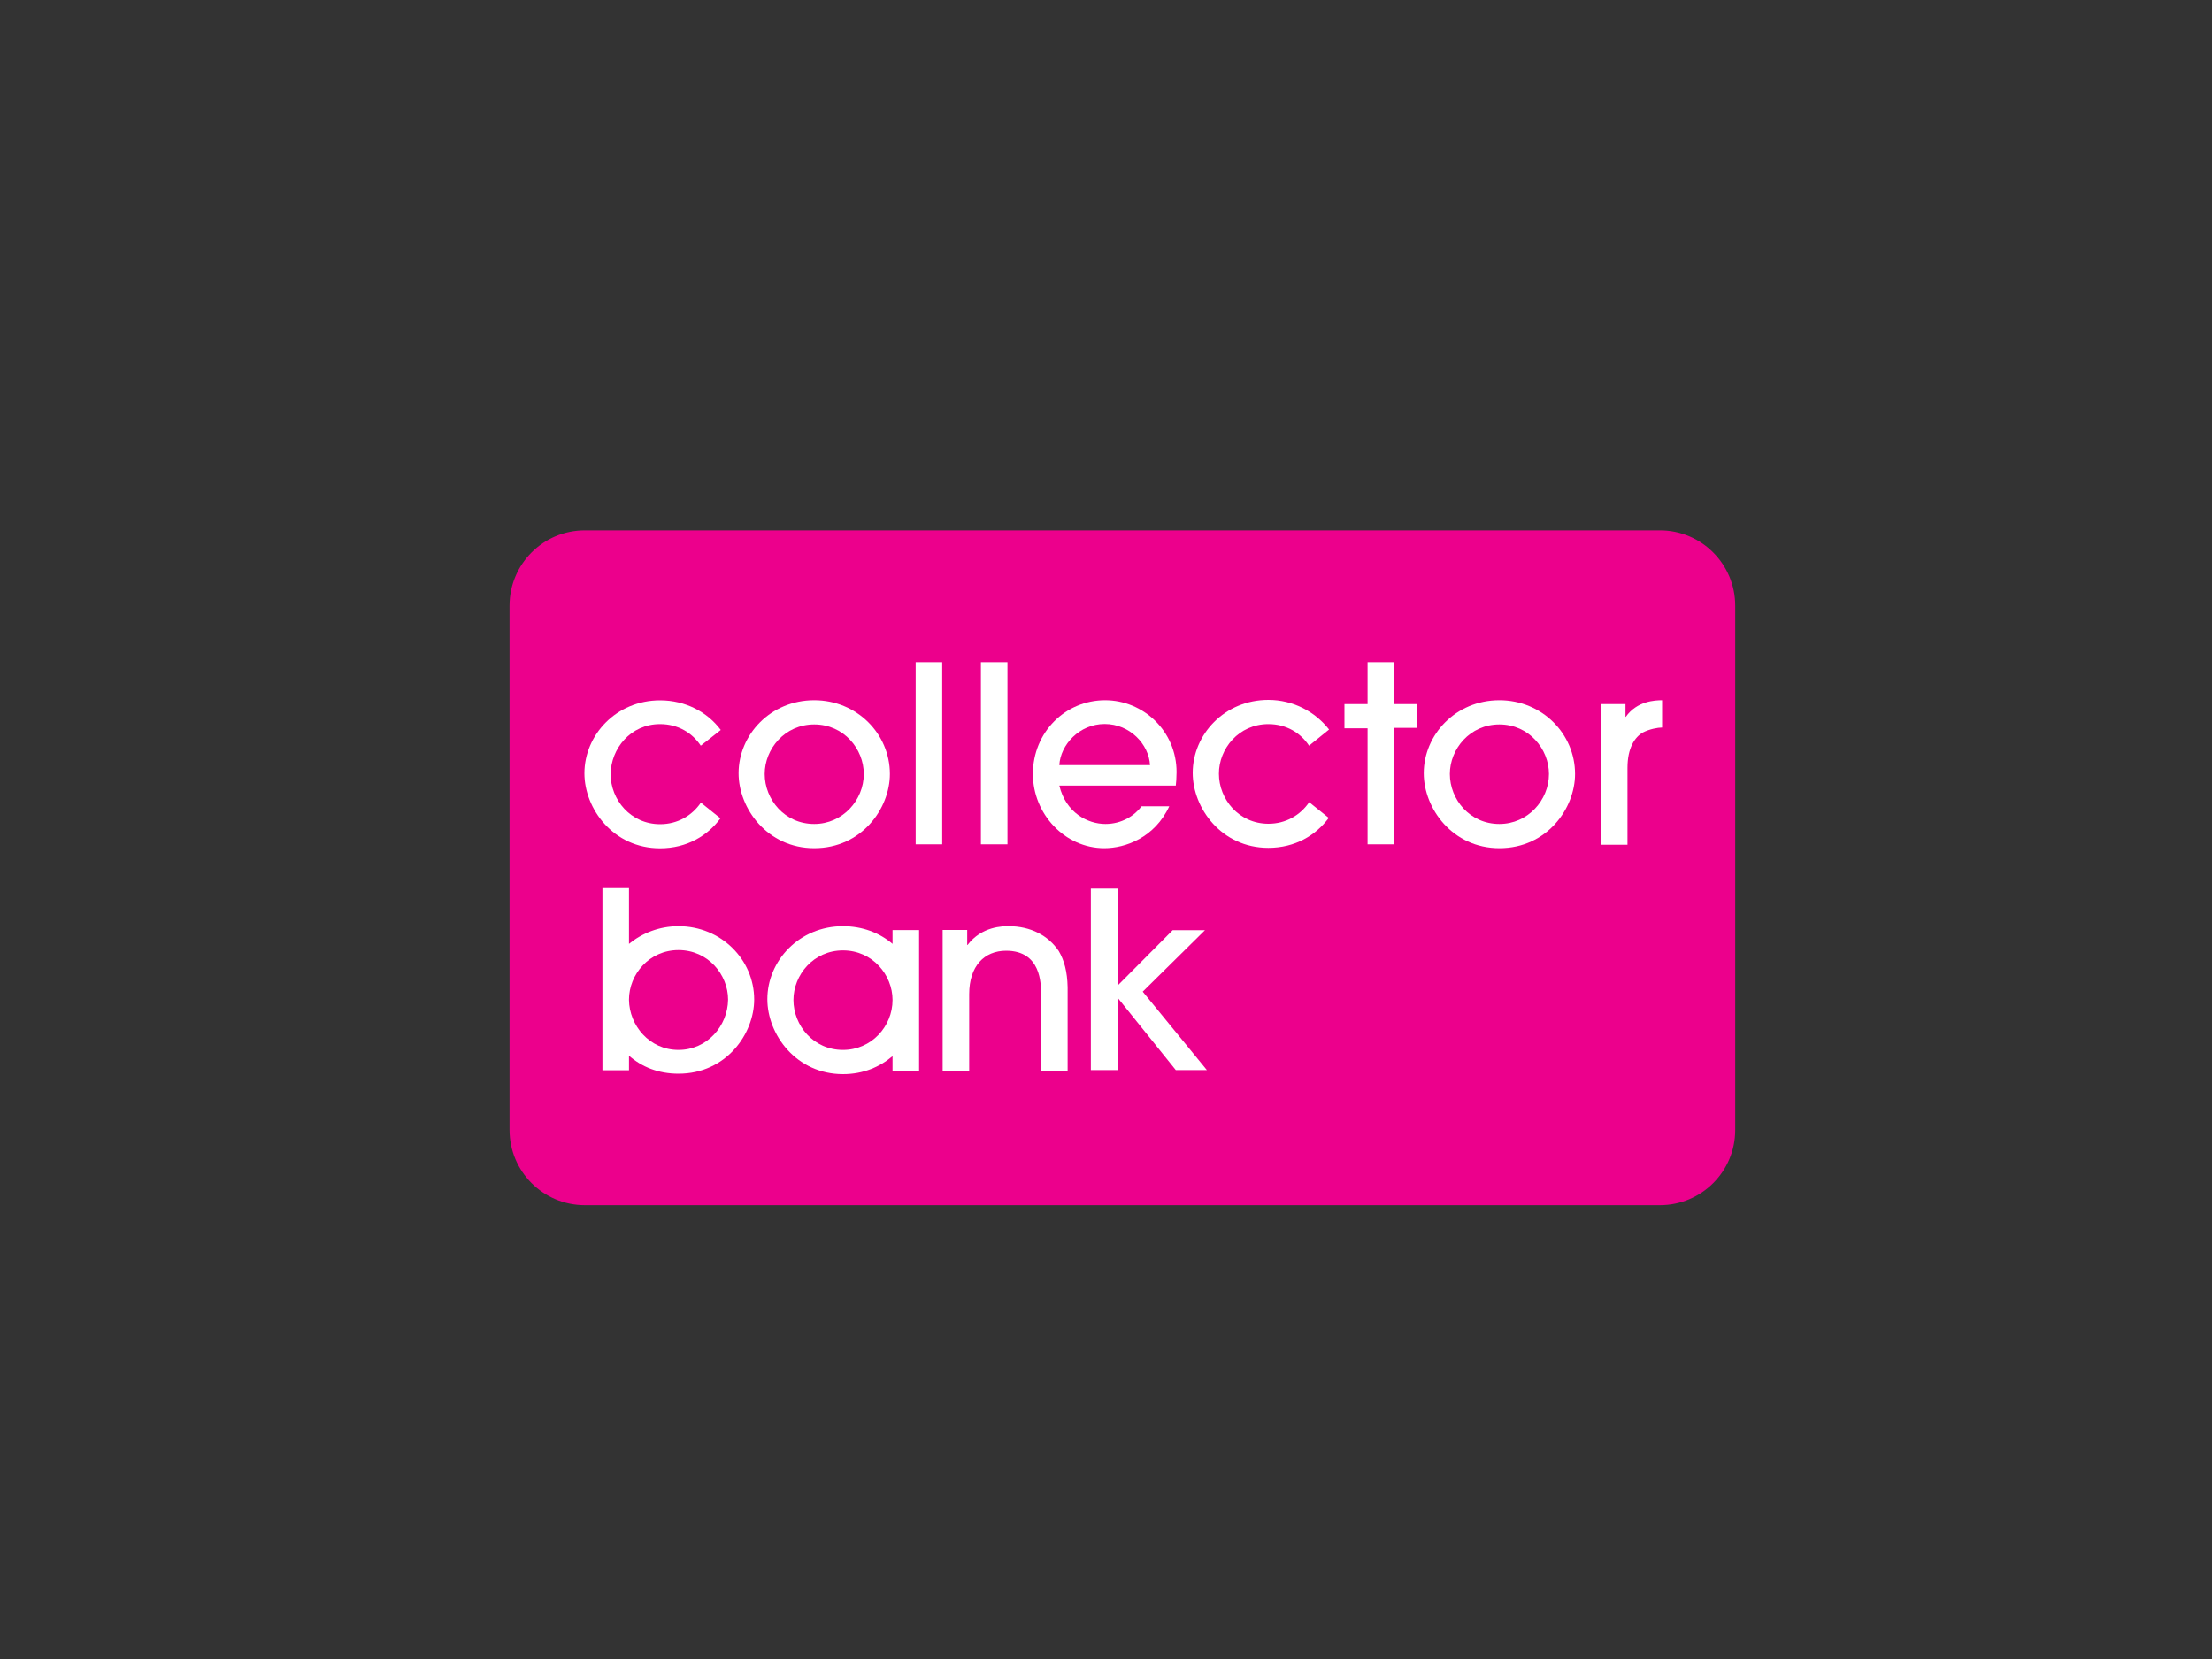 <?xml version="1.0" encoding="utf-8"?>
<!-- Generator: Adobe Illustrator 23.0.4, SVG Export Plug-In . SVG Version: 6.00 Build 0)  -->
<svg version="1.1" id="Layer_1" xmlns="http://www.w3.org/2000/svg" xmlns:xlink="http://www.w3.org/1999/xlink" x="0px" y="0px"
	 viewBox="0 0 2000 1500" style="enable-background:new 0 0 2000 1500;" xml:space="preserve">
<rect x="0" y="0" width="2000" height="1500" fill="#333333" stroke="none"/>
<style type="text/css">
	.st0{fill:#EC008C;}
	.st1{fill:none;}
	.st2{fill:#FFFFFF;}
</style>
<path class="st0" d="M1500.8,1089.7h-972c-37.6,0-68.1-30.5-68.1-68.1V547.6c0-37.6,30.5-68.1,68.1-68.1h972
	c37.6,0,68.1,30.5,68.1,68.1v474.1C1568.9,1059.2,1538.4,1089.7,1500.8,1089.7z"/>
<path class="st1" d="M1661.1,1132.4c0,38.2-31.3,69.5-69.5,69.5H410.2c-38.2,0-69.5-31.3-69.5-69.5V437.5
	c0-38.2,31.3-69.5,69.5-69.5h1181.4c38.2,0,69.5,31.3,69.5,69.5V1132.4z"/>
<path class="st2" d="M736.2,633.1c-39.6,0-68.4,31.3-68.4,66c0,32,26.1,67.8,68.4,67.8c43.1,0,68.4-36.1,68.4-67.1
	C804.6,663.4,774.7,633.1,736.2,633.1z M736.2,745c-26.8,0-44.8-22.2-44.8-45.2c0-22.6,18.1-44.8,44.8-44.8
	c26.8,0,44.8,22.2,44.8,44.8C781,723.5,761.9,745,736.2,745z"/>
<rect x="827.9" y="598.7" class="st2" width="24" height="164.7"/>
<rect x="886.9" y="598.7" class="st2" width="24" height="164.7"/>
<path class="st2" d="M1355.7,633.1c-39.6,0-68.4,31.3-68.4,66c0,32,26.1,67.8,68.4,67.8c43.1,0,68.4-36.1,68.4-67.1
	C1424.1,663.4,1394.2,633.1,1355.7,633.1z M1355.7,745c-26.8,0-44.8-22.2-44.8-45.2c0-22.6,18.1-44.8,44.8-44.8s44.8,22.2,44.8,44.8
	C1400.5,723.5,1381.4,745,1355.7,745z"/>
<path class="st2" d="M1470,648.1h-0.3v-11.5h-22.2v127.2h24v-69.5c0-18.1,6.6-27.8,13.9-32c5.9-3.1,13.6-4.5,17.4-4.5v-24.7
	C1496.4,633.1,1480.1,633.8,1470,648.1z"/>
<path class="st2" d="M596.8,654.7c16.3,0,29.2,8,36.8,19.5l18.1-14.2c-12.2-16.3-32-26.8-54.9-26.8c-39.6,0-68.4,31.3-68.4,66
	c0,32,26.1,67.8,68.4,67.8c24.3,0,43.1-11.5,54.6-27.1l-17.7-14.2c-8,11.8-21.2,19.5-36.8,19.5c-26.8,0-44.8-22.2-44.8-45.2
	C552.3,676.9,570.1,654.7,596.8,654.7z"/>
<path class="st2" d="M1146.8,654.7c16.3,0,29.2,8,36.8,19.5l18.1-14.6c-12.5-16-32.3-26.8-54.9-26.8c-39.6,0-68.4,31.3-68.4,66
	c0,32,26.1,67.8,68.4,67.8c24.3,0,43.1-11.5,54.6-27.1l-17.7-14.2c-8,11.8-21.2,19.5-36.8,19.5c-26.8,0-44.8-22.2-44.8-45.2
	C1102,676.9,1120.1,654.7,1146.8,654.7z"/>
<path class="st2" d="M999.2,633.1c-35.8,0-65.3,28.8-65.3,66.7c0,36.1,28.8,67.1,64.6,67.1c18.8,0,45.5-9.4,58.7-37.9h-25
	c-6.6,8.7-18.1,16-32.7,16c-16,0-35.8-10.1-41.7-34.7h105.3c0.3-1.7,0.7-8,0.7-12.2C1063.8,660.9,1033.6,633.1,999.2,633.1z
	 M957.8,691.8c1-18.4,18.1-37.2,41-37.2c22.9,0,40,18.4,41,37.2H957.8z"/>
<polygon class="st2" points="1260.1,598.7 1236.5,598.7 1236.5,636.6 1215.6,636.6 1215.6,658.5 1236.5,658.5 1236.5,763.4 
	1260.1,763.4 1260.1,658.1 1281,658.1 1281,636.6 1260.1,636.6 "/>
<path class="st2" d="M613.5,837.4c-17.4,0-33,6.3-44.8,16V803h-24v164.7h24v-13.2c11.5,10.1,26.4,16.3,44.8,16.3
	c43.1,0,68.4-36.1,68.4-67.1C681.9,867.7,652.1,837.4,613.5,837.4z M613.5,949.3c-26.4,0-44.5-22.2-44.8-45.2v-0.3
	c0-22.6,18.1-44.8,44.8-44.8s44.8,22.2,44.8,44.8C658,927.8,639.2,949.3,613.5,949.3z"/>
<path class="st2" d="M831,903.8L831,903.8v-62.9h-24v12.5c-11.8-10.1-27.4-16-44.8-16c-39.6,0-68.4,31.3-68.4,66
	c0,32,26.1,67.8,68.4,67.8c18.4,0,33.4-6.6,44.8-16.3v13.2h24V903.8L831,903.8z M762.2,949.3c-26.8,0-44.8-22.2-44.8-45.2
	c0-22.6,18.1-44.8,44.8-44.8s44.8,22.2,44.8,44.8l0,0C807,928.1,787.9,949.3,762.2,949.3z"/>
<path class="st2" d="M912,837.4c-5.2,0-24.3,0-37.2,17h-0.3v-13.6h-22.2v127.2h24v-69.1c0-25.4,13.6-39.3,33.4-39.3
	c31.6,0,31.6,29.9,31.6,39.6v69.1h24v-75.7c-0.3-14.2-3.1-24.3-8-32.7C947.8,845.8,931.8,837.4,912,837.4"/>
<path class="st2" d="M986.3,803.4h24.3v87.6l49.7-50h29.2l-56.3,55.6l58,70.9h-28.1l-52.5-65.3v65.3h-24.3V803.4z"/>
</svg>
